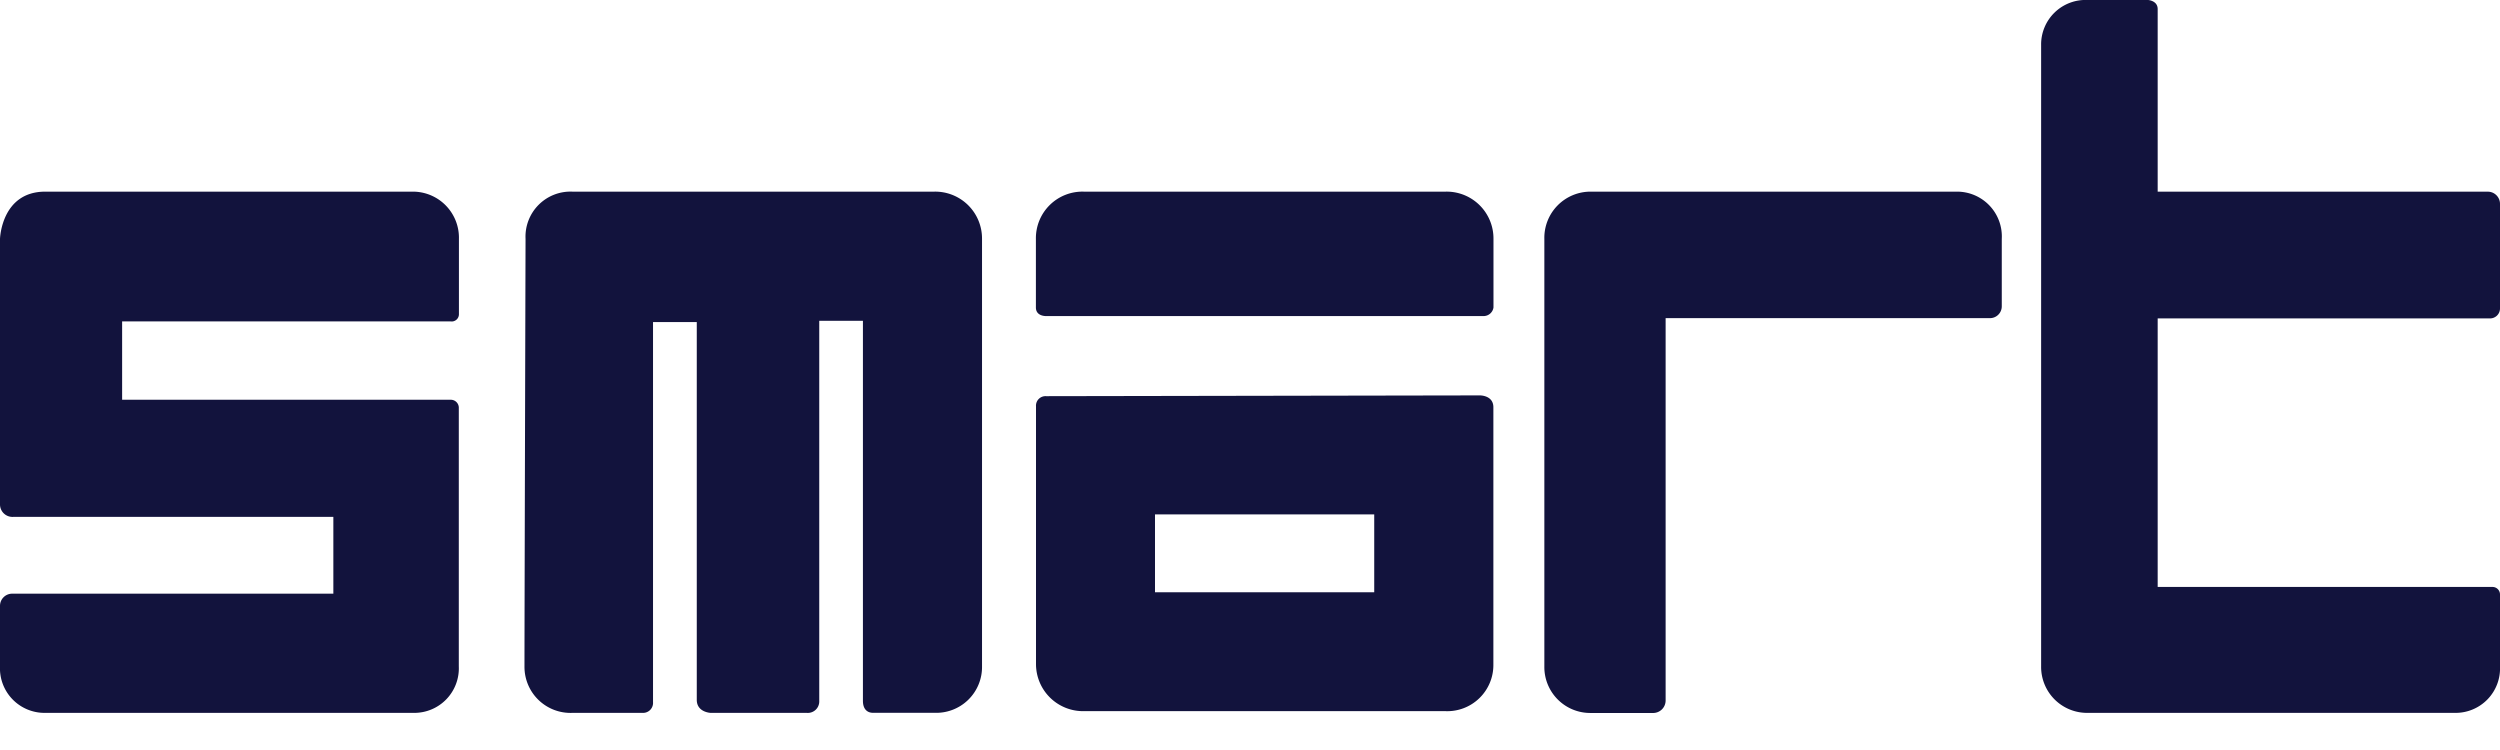 <svg id="brands" xmlns="http://www.w3.org/2000/svg" width="100" height="30" viewBox="0 0 100 30">
  <defs>
    <style>
      .cls-1 {
        fill: #12133d;
      }
    </style>
  </defs>
  <title>Smart</title>
  <path id="Smart" class="cls-1" d="M37.356,7.666H22.9a1.8,1.8,0,0,0-1.878,1.89s-.043,15.205-.043,17.1A1.843,1.843,0,0,0,22.9,28.515h2.8a.4.4,0,0,0,.421-.433v-15.2h1.75V27.994c0,.5.554.521.554.521h3.845a.459.459,0,0,0,.5-.477V12.832h1.747v15.2c0,.517.406.479.406.479h2.434a1.832,1.832,0,0,0,1.924-1.863V9.556A1.874,1.874,0,0,0,37.356,7.666Zm-20.8,0H1.808C.051,7.666,0,9.556,0,9.556V20.175a.5.5,0,0,0,.541.5H13.334v3.072H.483A.488.488,0,0,0,0,24.235v2.417a1.783,1.783,0,0,0,1.808,1.863H16.552a1.782,1.782,0,0,0,1.8-1.863V16.33a.321.321,0,0,0-.317-.34H4.885V12.857h13.14a.291.291,0,0,0,.332-.3v-3A1.843,1.843,0,0,0,16.552,7.666Zm41.259,0H43.36a1.862,1.862,0,0,0-1.924,1.89V12.3c0,.359.41.343.41.343H59.339a.4.4,0,0,0,.4-.343V9.556A1.874,1.874,0,0,0,57.811,7.666Zm41.754,5.07A.4.4,0,0,0,100,12.35V8.168a.489.489,0,0,0-.456-.5H86.307V.363c0-.338-.381-.363-.381-.363H83.509a1.779,1.779,0,0,0-1.864,1.8V26.652a1.839,1.839,0,0,0,1.864,1.863H98.2A1.779,1.779,0,0,0,100,26.652V23.778a.3.3,0,0,0-.305-.3H86.307V12.736Zm-40.371,3.08-17.351.031a.38.38,0,0,0-.407.4V26.581a1.884,1.884,0,0,0,1.924,1.865H57.811a1.845,1.845,0,0,0,1.924-1.865V16.289C59.735,15.807,59.194,15.816,59.194,15.816ZM54.969,23.69H46.2V20.575h8.769ZM78.258,7.666H63.636a1.847,1.847,0,0,0-1.862,1.89v17.1a1.837,1.837,0,0,0,1.862,1.863H66.1a.5.5,0,0,0,.525-.508V12.726h12.98a.473.473,0,0,0,.466-.468v-2.7A1.792,1.792,0,0,0,78.258,7.666Z"/>
</svg>
